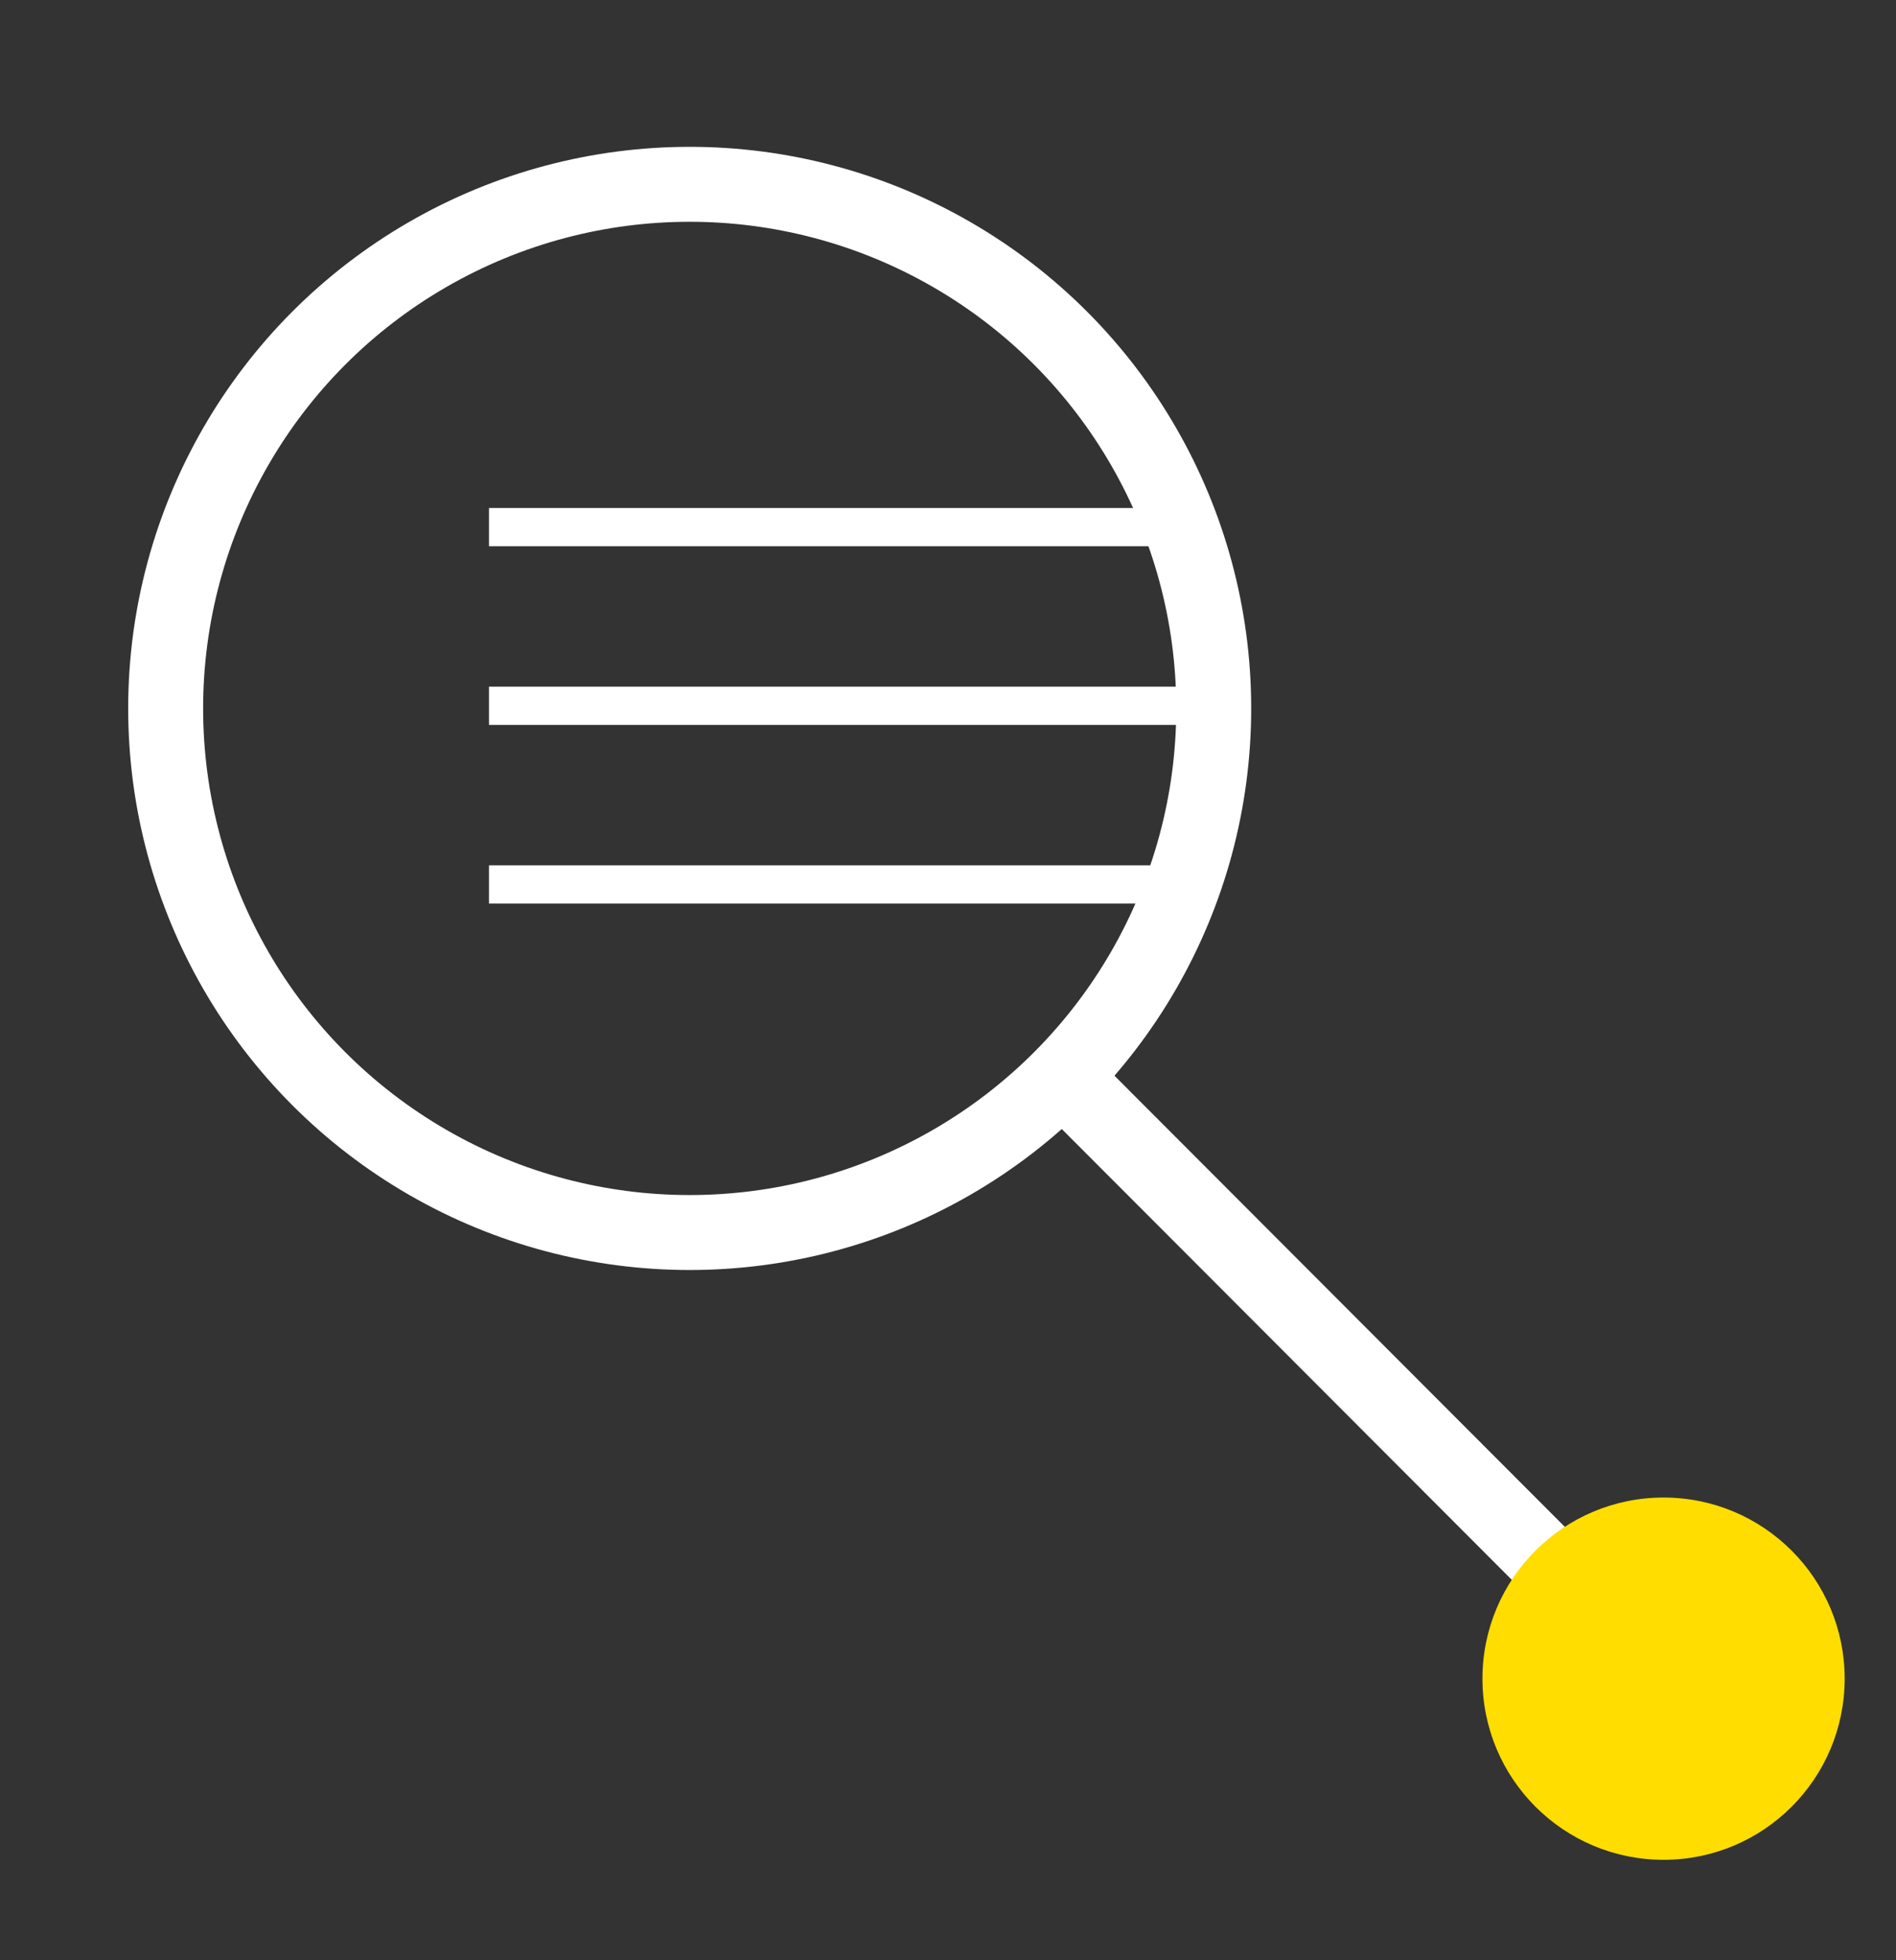 <?xml version="1.0" encoding="UTF-8"?>
<svg xmlns="http://www.w3.org/2000/svg" id="a" viewBox="0 0 841.71 870">
  <rect x="0" y="0" width="841.71" height="870" fill="#333333" stroke="none"/>
  <circle cx="306.18" cy="314.45" r="232.64" fill="none" stroke="#fff" stroke-linejoin="round" stroke-width="33.27"></circle>
  <line x1="479.31" y1="485.56" x2="700.96" y2="707.56" fill="none" stroke="#fff" stroke-linejoin="round" stroke-width="33.27"></line>
  <circle cx="738.52" cy="745.12" r="80.4" fill="#fd0"></circle>
  <line x1="217.08" y1="233.98" x2="526.9" y2="233.98" fill="none" stroke="#fff" stroke-miterlimit="10" stroke-width="16.98"></line>
  <line x1="217.08" y1="313.28" x2="526.9" y2="313.28" fill="none" stroke="#fff" stroke-miterlimit="10" stroke-width="16.98"></line>
  <line x1="217.08" y1="392.58" x2="526.9" y2="392.58" fill="none" stroke="#fff" stroke-miterlimit="10" stroke-width="16.98"></line>
</svg>
